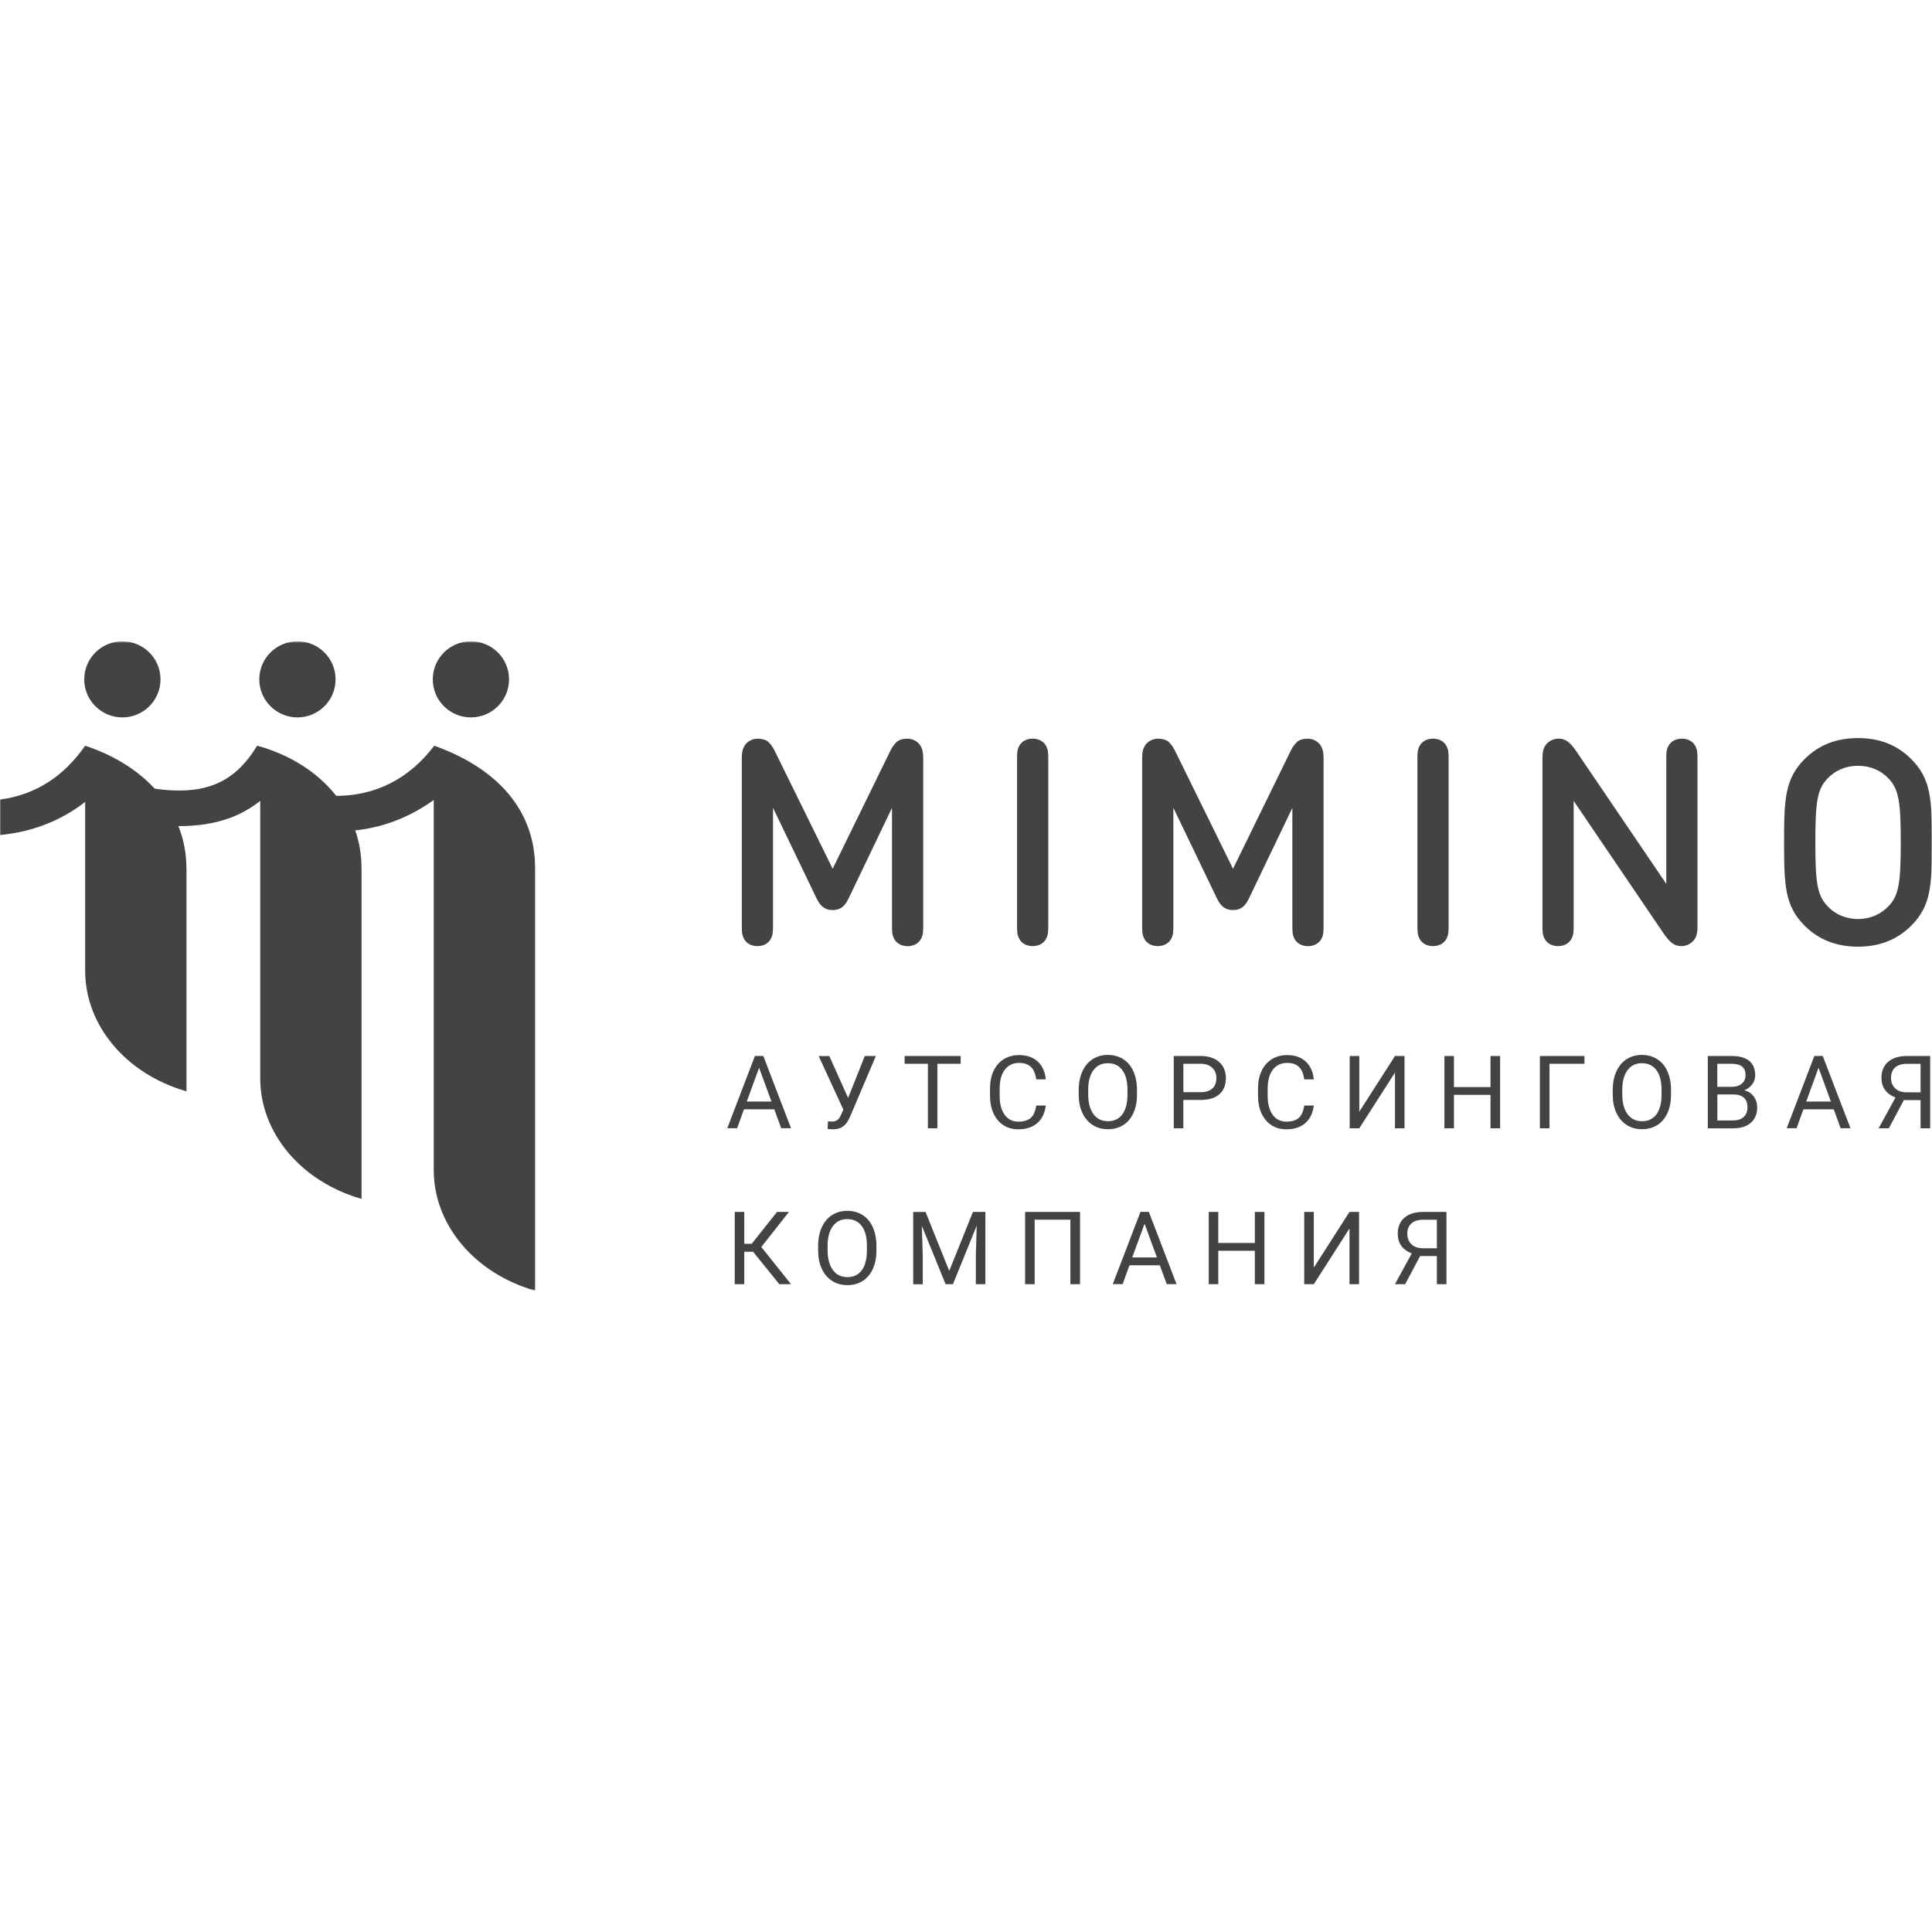 <?xml version="1.0" encoding="UTF-8"?> <svg xmlns="http://www.w3.org/2000/svg" width="1080" height="1080" viewBox="0 0 1080 1080" fill="none"><g clip-path="url(#clip0_25016_338)"><g clip-path="url(#clip1_25016_338)"><mask id="mask0_25016_338" style="mask-type:luminance" maskUnits="userSpaceOnUse" x="0" y="358" width="1080" height="364"><path d="M1080 358.5H0V721.488H1080V358.5Z" fill="white"></path></mask><g mask="url(#mask0_25016_338)"><path d="M432.836 620.13H415.877L412.061 630.692H406.551L422.018 590.277H426.696L442.191 630.692H436.711L432.836 620.13ZM417.484 615.78H431.258L424.343 596.888L417.455 615.78H417.484ZM474.1 613.747L483.425 590.305H489.627L475.305 623.965C474.333 626.112 473.441 627.629 472.607 628.516C471.778 629.404 470.801 630.091 469.681 630.577C468.561 631.035 467.158 631.293 465.464 631.293C463.999 631.293 463.053 631.207 462.65 631.035L462.825 626.827L465.348 626.942C467.301 626.942 468.735 625.997 469.681 624.137L470.371 622.706L471.433 620.244L457.631 590.334H463.6L474.1 613.776V613.747ZM537.031 594.656H524.004V630.72H518.693V594.656H505.697V590.305H537.031V594.656ZM584.609 617.897C584.121 622.162 582.516 625.482 579.872 627.801C577.206 630.119 573.675 631.293 569.256 631.293C564.466 631.293 560.647 629.575 557.748 626.169C554.88 622.763 553.415 618.155 553.415 612.431V608.538C553.415 604.789 554.078 601.468 555.427 598.634C556.776 595.801 558.667 593.597 561.136 592.08C563.605 590.563 566.473 589.79 569.718 589.79C574.02 589.79 577.466 590.992 580.074 593.397C582.687 595.801 584.179 599.092 584.609 603.357H579.245C578.783 600.123 577.78 597.776 576.229 596.345C574.679 594.885 572.501 594.17 569.745 594.17C566.33 594.17 563.659 595.429 561.71 597.948C559.76 600.466 558.81 604.044 558.81 608.71V612.631C558.81 617.01 559.729 620.502 561.566 623.106C563.404 625.711 565.985 626.999 569.288 626.999C572.241 626.999 574.535 626.341 576.117 624.996C577.694 623.651 578.757 621.304 579.272 617.983H584.636L584.609 617.897ZM635.602 611.801C635.602 615.751 634.943 619.214 633.595 622.162C632.273 625.11 630.35 627.371 627.912 628.917C625.474 630.463 622.602 631.235 619.331 631.235C616.059 631.235 613.303 630.463 610.838 628.888C608.369 627.314 606.447 625.11 605.098 622.191C603.722 619.3 603.032 615.951 603.005 612.144V609.225C603.005 605.332 603.691 601.898 605.04 598.921C606.388 595.944 608.311 593.654 610.78 592.08C613.249 590.506 616.09 589.704 619.272 589.704C622.458 589.704 625.385 590.477 627.854 592.051C630.323 593.626 632.246 595.887 633.563 598.863C634.885 601.84 635.575 605.304 635.575 609.225V611.772L635.602 611.801ZM630.265 609.196C630.265 604.416 629.288 600.724 627.366 598.177C625.443 595.601 622.745 594.341 619.272 594.341C615.804 594.341 613.249 595.629 611.295 598.177C609.346 600.753 608.369 604.302 608.311 608.853V611.83C608.311 616.466 609.288 620.13 611.237 622.792C613.191 625.454 615.889 626.77 619.331 626.77C622.777 626.77 625.443 625.511 627.339 623.021C629.23 620.502 630.207 616.924 630.265 612.23V609.225V609.196ZM661.486 614.892V630.72H656.149V590.305H671.099C675.549 590.305 679.017 591.422 681.513 593.683C684.041 595.944 685.273 598.921 685.273 602.642C685.273 606.563 684.041 609.597 681.603 611.715C679.134 613.833 675.634 614.892 671.041 614.892H661.486ZM661.486 610.541H671.099C673.967 610.541 676.149 609.883 677.668 608.538C679.192 607.193 679.967 605.246 679.967 602.699C679.967 600.152 679.192 598.348 677.668 596.917C676.149 595.458 674.056 594.713 671.412 594.656H661.513V610.541H661.486ZM734.429 617.897C733.945 622.162 732.336 625.482 729.697 627.801C727.026 630.119 723.499 631.293 719.08 631.293C714.285 631.293 710.472 629.575 707.572 626.169C704.7 622.763 703.239 618.155 703.239 612.431V608.538C703.239 604.789 703.898 601.468 705.247 598.634C706.595 595.801 708.491 593.597 710.956 592.08C713.425 590.563 716.293 589.79 719.537 589.79C723.844 589.79 727.286 590.992 729.898 593.397C732.506 595.801 733.999 599.092 734.429 603.357H729.065C728.603 600.123 727.599 597.776 726.053 596.345C724.503 594.885 722.32 594.17 719.564 594.17C716.15 594.17 713.483 595.429 711.529 597.948C709.58 600.466 708.634 604.044 708.634 608.71V612.631C708.634 617.01 709.553 620.502 711.386 623.106C713.223 625.711 715.809 626.999 719.107 626.999C722.065 626.999 724.359 626.341 725.937 624.996C727.514 623.651 728.576 621.304 729.092 617.983H734.46L734.429 617.897ZM779.798 590.305H785.135V630.72H779.798V599.579L759.856 630.72H754.487V590.305H759.856V621.447L779.798 590.305ZM838.566 630.72H833.202V612.03H812.772V630.72H807.434V590.305H812.772V607.679H833.202V590.305H838.566V630.72ZM885.714 594.656H866.175V630.72H860.807V590.305H885.714V594.656ZM934.126 611.801C934.126 615.751 933.467 619.214 932.118 622.162C930.796 625.11 928.874 627.371 926.436 628.917C923.998 630.463 921.126 631.235 917.854 631.235C914.583 631.235 911.827 630.463 909.362 628.888C906.893 627.314 904.97 625.11 903.621 622.191C902.246 619.3 901.556 615.951 901.529 612.144V609.225C901.529 605.332 902.214 601.898 903.563 598.921C904.912 595.944 906.835 593.654 909.304 592.08C911.773 590.506 914.614 589.704 917.796 589.704C920.982 589.704 923.908 590.477 926.378 592.051C928.847 593.626 930.769 595.887 932.087 598.863C933.409 601.84 934.099 605.304 934.099 609.225V611.772L934.126 611.801ZM928.816 609.196C928.816 604.416 927.843 600.724 925.921 598.177C923.998 595.601 921.3 594.341 917.827 594.341C914.354 594.341 911.8 595.629 909.85 598.177C907.897 600.753 906.92 604.302 906.866 608.853V611.83C906.866 616.466 907.838 620.13 909.792 622.792C911.742 625.454 914.439 626.77 917.886 626.77C921.327 626.77 923.998 625.511 925.889 623.021C927.785 620.502 928.762 616.924 928.816 612.23V609.225V609.196ZM954.673 630.72V590.305H967.902C972.293 590.305 975.592 591.221 977.828 593.025C980.037 594.828 981.157 597.519 981.157 601.067C981.157 602.957 980.615 604.617 979.553 606.077C978.491 607.536 976.999 608.652 975.161 609.454C977.344 610.055 979.091 611.228 980.355 612.946C981.619 614.663 982.278 616.695 982.278 619.071C982.278 622.706 981.099 625.539 978.746 627.629C976.394 629.718 973.064 630.749 968.762 630.749H954.7L954.673 630.72ZM960.01 607.536H968.072C970.398 607.536 972.293 606.964 973.669 605.79C975.076 604.617 975.762 603.042 975.762 601.039C975.762 598.806 975.103 597.203 973.813 596.173C972.522 595.171 970.541 594.656 967.87 594.656H959.979V607.536H960.01ZM960.01 611.801V626.341H968.82C971.316 626.341 973.266 625.711 974.7 624.423C976.138 623.135 976.855 621.361 976.855 619.1C976.855 614.234 974.185 611.801 968.905 611.801H960.01ZM1025.06 620.13H1008.1L1004.29 630.692H998.778L1014.24 590.277H1018.92L1034.42 630.692H1028.94L1025.06 620.13ZM1009.71 615.78H1023.48L1016.57 596.888L1009.68 615.78H1009.71ZM1073.62 630.72V614.978H1064.26L1055.88 630.72H1050.17L1059.59 613.518C1054.36 611.457 1051.75 607.794 1051.75 602.499C1051.75 598.663 1053.01 595.658 1055.54 593.511C1058.06 591.364 1061.59 590.305 1066.1 590.305H1078.98V630.72H1073.62ZM1057.09 602.47C1057.09 604.932 1057.86 606.878 1059.38 608.366C1060.9 609.855 1063.06 610.599 1065.78 610.627H1073.62V594.685H1066.01C1063.11 594.685 1060.9 595.372 1059.38 596.746C1057.86 598.119 1057.09 600.037 1057.09 602.499V602.47ZM420.985 699.729H416.049V717.875H410.712V677.46H416.049V695.292H420.21L434.386 677.46H441.044L425.576 697.067L442.191 717.875H435.648L420.985 699.729ZM489.941 698.956C489.941 702.905 489.282 706.369 487.933 709.317C486.585 712.265 484.689 714.526 482.251 716.072C479.813 717.617 476.941 718.39 473.669 718.39C470.398 718.39 467.647 717.617 465.177 716.043C462.708 714.469 460.786 712.265 459.437 709.346C458.061 706.455 457.371 703.106 457.344 699.299V696.38C457.344 692.487 458.03 689.052 459.378 686.075C460.727 683.099 462.65 680.809 465.119 679.235C467.588 677.661 470.429 676.859 473.611 676.859C476.797 676.859 479.724 677.632 482.193 679.206C484.662 680.781 486.585 683.042 487.902 686.018C489.224 688.995 489.914 692.459 489.914 696.38V698.927L489.941 698.956ZM484.604 696.351C484.604 691.571 483.627 687.879 481.704 685.331C479.782 682.756 477.084 681.496 473.611 681.496C470.143 681.496 467.588 682.784 465.634 685.331C463.685 687.907 462.708 691.457 462.65 696.007V698.984C462.65 703.621 463.627 707.285 465.581 709.947C467.53 712.608 470.228 713.925 473.669 713.925C477.116 713.925 479.782 712.666 481.678 710.176C483.569 707.657 484.546 704.079 484.604 699.385V696.38V696.351ZM517.376 677.46L530.632 710.433L543.892 677.46H550.833V717.875H545.496V702.133L545.985 685.16L532.697 717.875H528.593L515.31 685.245L515.825 702.161V717.904H510.488V677.489H517.376V677.46ZM603.722 717.875H598.353V681.811H578.38V717.875H573.043V677.46H603.749V717.875H603.722ZM648.343 707.285H631.385L627.567 717.846H622.055L637.525 677.432H642.203L657.7 717.846H652.219L648.343 707.285ZM632.963 702.934H646.734L639.819 684.044L632.931 702.934H632.963ZM706.824 717.875H701.46V699.185H681.029V717.875H675.692V677.46H681.029V694.834H701.46V677.46H706.824V717.875ZM754.375 677.46H759.713V717.875H754.375V686.734L734.429 717.875H729.065V677.46H734.429V708.601L754.375 677.46ZM803.213 717.875V702.133H793.86L785.48 717.875H779.771L789.182 700.673C783.961 698.612 781.348 694.948 781.348 689.653C781.348 685.818 782.612 682.813 785.135 680.666C787.663 678.519 791.189 677.46 795.698 677.46H808.581V717.875H803.213ZM786.686 689.625C786.686 692.086 787.461 694.032 788.98 695.521C790.504 697.009 792.655 697.753 795.379 697.782H803.213V681.84H795.613C792.713 681.84 790.504 682.527 788.98 683.9C787.461 685.274 786.686 687.192 786.686 689.653V689.625ZM474.333 502.292C472.379 506.414 469.968 508.732 465.464 508.732C460.96 508.732 458.518 506.385 456.51 502.292L432.119 451.573V517.033C432.119 521.297 432.033 522.671 430.828 524.932C429.536 527.279 426.868 528.882 423.396 528.882C419.923 528.882 417.254 527.279 415.963 524.932C414.758 522.671 414.672 521.297 414.672 517.033V423.638C414.672 420.833 415.074 417.771 417.254 415.509C419.12 413.649 421.444 412.934 423.625 412.934C425.634 412.934 427.413 413.42 428.561 414.049C429.938 414.851 431.717 417.026 432.836 419.288L465.464 485.634L497.918 419.288C499.038 417.026 500.817 414.851 502.193 414.049C503.313 413.391 505.092 412.934 507.131 412.934C509.309 412.934 511.662 413.649 513.499 415.509C515.682 417.771 516.085 420.833 516.085 423.638V517.061C516.085 521.326 515.996 522.7 514.79 524.961C513.499 527.308 510.833 528.911 507.36 528.911C503.887 528.911 501.221 527.308 499.926 524.961C498.72 522.7 498.635 521.326 498.635 517.061V451.602L474.333 502.321V502.292ZM584.694 524.932C583.404 527.279 580.737 528.882 577.264 528.882C573.791 528.882 571.12 527.279 569.83 524.932C568.624 522.671 568.539 521.297 568.539 517.033V424.754C568.539 420.49 568.624 419.116 569.83 416.855C571.12 414.507 573.791 412.905 577.264 412.905C580.737 412.905 583.404 414.507 584.694 416.855C585.9 419.116 585.985 420.49 585.985 424.754V517.033C585.985 521.297 585.9 522.671 584.694 524.932ZM698.13 502.292C696.181 506.414 693.77 508.732 689.262 508.732C684.758 508.732 682.32 506.385 680.308 502.292L655.921 451.573V517.033C655.921 521.297 655.831 522.671 654.625 524.932C653.335 527.279 650.668 528.882 647.195 528.882C643.722 528.882 641.056 527.279 639.761 524.932C638.555 522.671 638.47 521.297 638.47 517.033V423.638C638.47 420.833 638.874 417.771 641.056 415.509C642.92 413.649 645.242 412.934 647.424 412.934C649.432 412.934 651.211 413.42 652.362 414.049C653.738 414.851 655.517 417.026 656.638 419.288L689.262 485.634L721.72 419.288C722.836 417.026 724.615 414.851 725.995 414.049C727.115 413.391 728.895 412.934 730.929 412.934C733.111 412.934 735.464 413.649 737.301 415.509C739.479 417.771 739.883 420.833 739.883 423.638V517.061C739.883 521.326 739.798 522.7 738.592 524.961C737.301 527.308 734.631 528.911 731.158 528.911C727.689 528.911 725.018 527.308 723.728 524.961C722.522 522.7 722.437 521.326 722.437 517.061V451.602L698.13 502.321V502.292ZM808.496 524.932C807.206 527.279 804.535 528.882 801.062 528.882C797.589 528.882 794.922 527.279 793.632 524.932C792.426 522.671 792.341 521.297 792.341 517.033V424.754C792.341 420.49 792.426 419.116 793.632 416.855C794.922 414.507 797.589 412.905 801.062 412.905C804.535 412.905 807.206 414.507 808.496 416.855C809.702 419.116 809.787 420.49 809.787 424.754V517.033C809.787 521.297 809.702 522.671 808.496 524.932ZM879.691 517.033C879.691 521.297 879.602 522.671 878.396 524.932C877.105 527.279 874.439 528.882 870.966 528.882C867.493 528.882 864.827 527.279 863.531 524.932C862.331 522.671 862.241 521.297 862.241 517.033V424.039C862.241 420.261 862.814 417.599 864.737 415.652C866.516 413.878 868.699 412.905 871.369 412.905C875.501 412.905 878.055 415.395 881.555 420.547L931.455 494.077V424.754C931.455 420.49 931.545 419.116 932.75 416.855C934.041 414.507 936.707 412.905 940.18 412.905C943.653 412.905 946.32 414.507 947.615 416.855C948.82 419.116 948.905 420.49 948.905 424.754V517.834C948.905 521.612 948.332 524.188 946.409 526.135C944.63 527.909 942.448 528.882 939.777 528.882C935.645 528.882 933.091 526.392 929.591 521.24L879.691 447.71V517.033ZM997.313 470.893C997.313 446.822 997.716 435.373 1008.85 424.268C1016.28 416.855 1025.95 412.59 1038.63 412.59C1051.32 412.59 1060.93 416.855 1068.34 424.268C1079.47 435.373 1079.96 446.822 1079.96 470.893C1079.96 494.965 1079.47 506.414 1068.34 517.519C1060.9 524.932 1051.23 529.197 1038.63 529.197C1026.04 529.197 1016.28 524.932 1008.85 517.519C997.716 506.414 997.313 494.965 997.313 470.893ZM1038.67 513.741C1045.61 513.741 1051.49 510.993 1055.77 506.5C1061.42 500.46 1062.54 493.619 1062.54 470.893C1062.54 448.168 1061.42 441.269 1055.77 435.23C1051.49 430.708 1045.58 428.075 1038.67 428.075C1031.75 428.075 1025.75 430.737 1021.56 435.23C1015.83 441.269 1014.79 448.196 1014.79 470.893C1014.79 493.591 1015.85 500.46 1021.56 506.5C1025.75 511.022 1031.66 513.741 1038.67 513.741Z" fill="#434343"></path><path fill-rule="evenodd" clip-rule="evenodd" d="M185.477 464.746L186.108 444.882C209.064 445.397 228.607 435.637 242.725 416.861C281.092 430.542 299.112 455.673 299.112 485.011V721.488C265.28 711.813 242.466 684.651 242.466 654.053V447.2C225.852 459.136 206.941 465.261 185.477 464.746ZM263.242 358.5C251.477 358.5 241.922 368.031 241.922 379.766C241.922 391.501 251.477 401.033 263.242 401.033C275.008 401.033 284.564 391.501 284.564 379.766C284.564 368.031 275.008 358.5 263.242 358.5Z" fill="#434343"></path><path fill-rule="evenodd" clip-rule="evenodd" d="M202.116 485.011V670.196C168.312 660.522 145.47 633.36 145.47 602.762V447.687C129.63 460.367 109.715 463.572 84.836 460.996V440.646C115.11 445.225 131.208 437.326 143.777 416.832C180.422 427.022 202.087 454.528 202.087 484.982L202.116 485.011ZM166.275 358.5C154.509 358.5 144.954 368.031 144.954 379.766C144.954 391.501 154.509 401.033 166.275 401.033C178.04 401.033 187.596 391.501 187.596 379.766C187.596 368.031 178.04 358.5 166.275 358.5Z" fill="#434343"></path><path fill-rule="evenodd" clip-rule="evenodd" d="M104.25 485.011V610.061C70.446 600.387 47.604 573.224 47.604 542.627V448.288C33.83 458.993 17.559 465.147 -0.031 466.778V446.971C20.458 444.252 35.925 433.547 47.604 416.861C84.076 428.968 103.991 455.415 104.221 485.011H104.25ZM68.409 358.5C56.643 358.5 47.087 368.031 47.087 379.766C47.087 391.501 56.643 401.033 68.409 401.033C80.174 401.033 89.73 391.501 89.73 379.766C89.73 368.031 80.174 358.5 68.409 358.5Z" fill="#434343"></path></g></g></g><defs><clipPath id="clip0_25016_338"><rect width="1080" height="1080" fill="white"></rect></clipPath><clipPath id="clip1_25016_338"><rect width="1080" height="362.988" fill="white" transform="translate(0 358.504)"></rect></clipPath></defs></svg> 